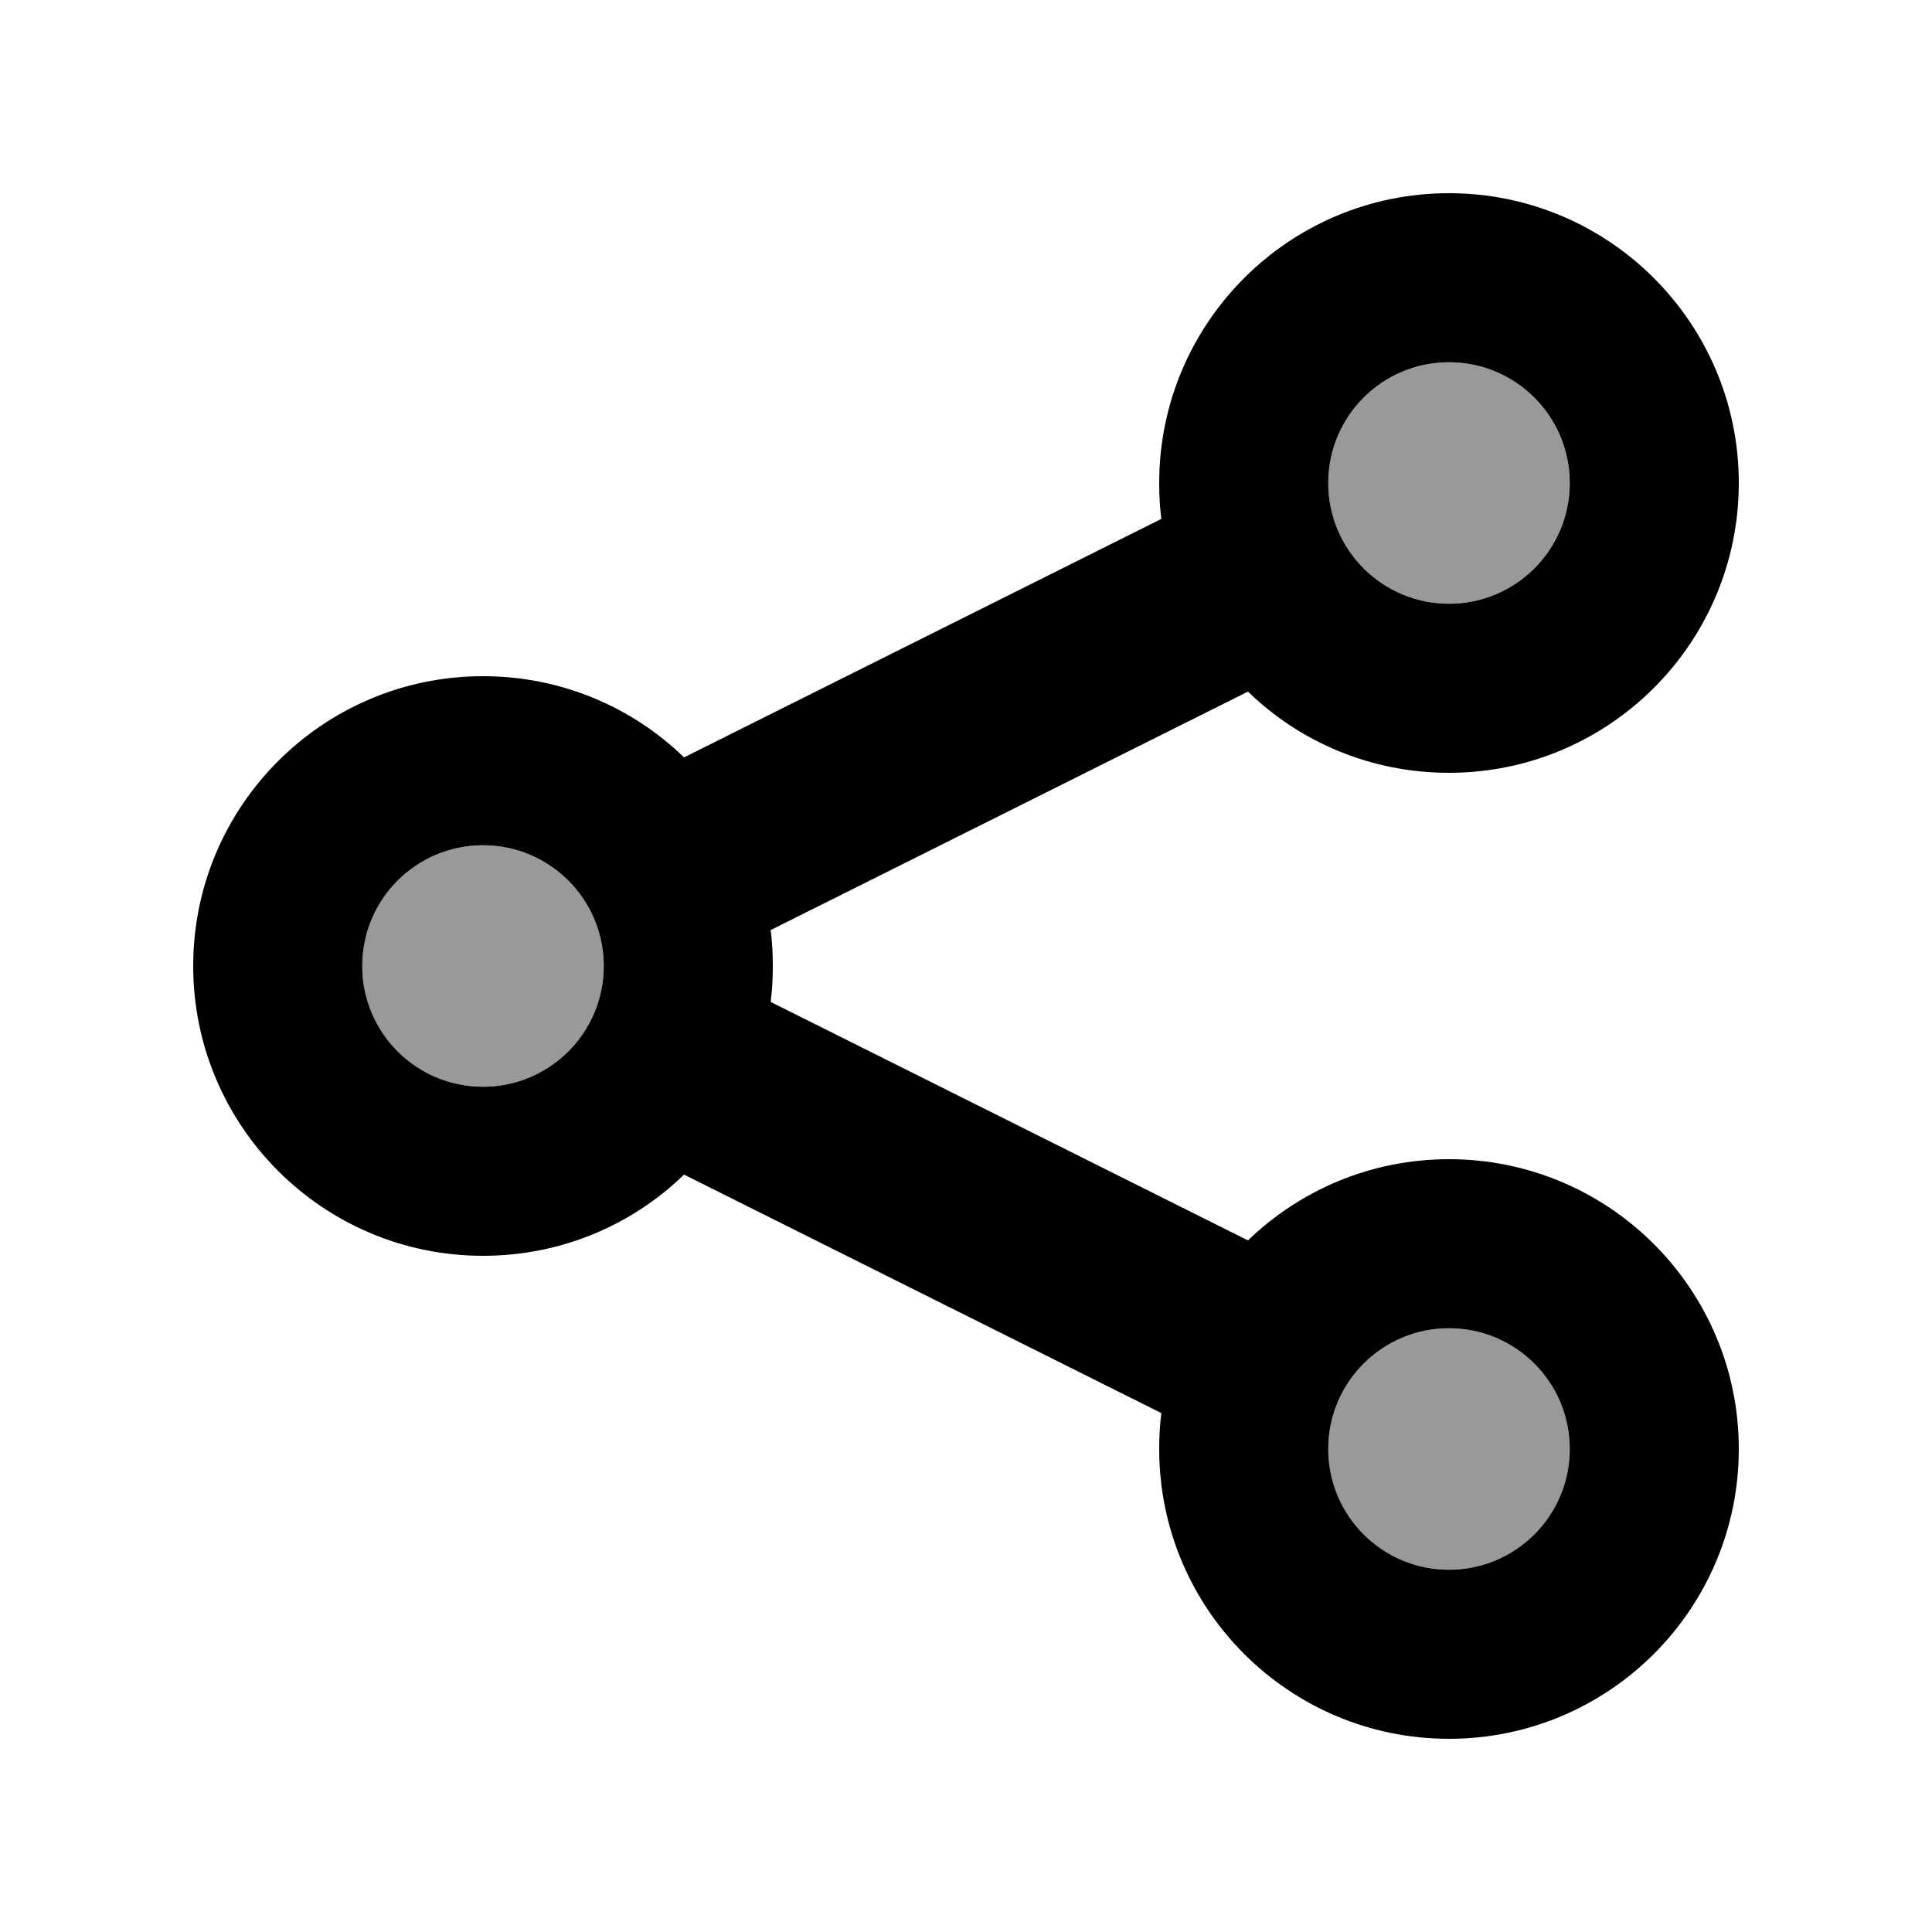 <svg xmlns="http://www.w3.org/2000/svg" viewBox="0 0 640 640"><!--! Font Awesome Pro 7.1.0 by @fontawesome - https://fontawesome.com License - https://fontawesome.com/license (Commercial License) Copyright 2025 Fonticons, Inc. --><path opacity=".4" fill="currentColor" d="M120 320C120 342.1 137.9 360 160 360C182.1 360 200 342.1 200 320C200 297.9 182.1 280 160 280C137.9 280 120 297.9 120 320zM440 160C440 182.1 457.9 200 480 200C502.1 200 520 182.1 520 160C520 137.9 502.1 120 480 120C457.9 120 440 137.9 440 160zM440 480C440 502.1 457.9 520 480 520C502.1 520 520 502.1 520 480C520 457.9 502.1 440 480 440C457.9 440 440 457.9 440 480z"/><path fill="currentColor" d="M520 160C520 137.9 502.1 120 480 120C457.9 120 440 137.9 440 160C440 182.1 457.9 200 480 200C502.1 200 520 182.1 520 160zM576 160C576 213 533 256 480 256C454.1 256 430.6 245.8 413.4 229.1L255.3 308.1C255.8 312 256 315.9 256 320C256 324.1 255.8 328 255.3 331.9L413.4 410.9C430.7 394.2 454.2 384 480 384C533 384 576 427 576 480C576 533 533 576 480 576C427 576 384 533 384 480C384 476 384.2 472 384.7 468.1L226.6 389.1C209.4 405.8 185.9 416 160 416C107 416 64 373 64 320C64 267 107 224 160 224C185.9 224 209.4 234.2 226.6 250.9L384.7 171.9C384.2 168 384 164.1 384 160C384 107 427 64 480 64C533 64 576 107 576 160zM200 320C200 297.9 182.1 280 160 280C137.9 280 120 297.9 120 320C120 342.1 137.9 360 160 360C182.1 360 200 342.1 200 320zM480 520C502.1 520 520 502.1 520 480C520 457.9 502.1 440 480 440C457.9 440 440 457.9 440 480C440 502.1 457.9 520 480 520z"/></svg>